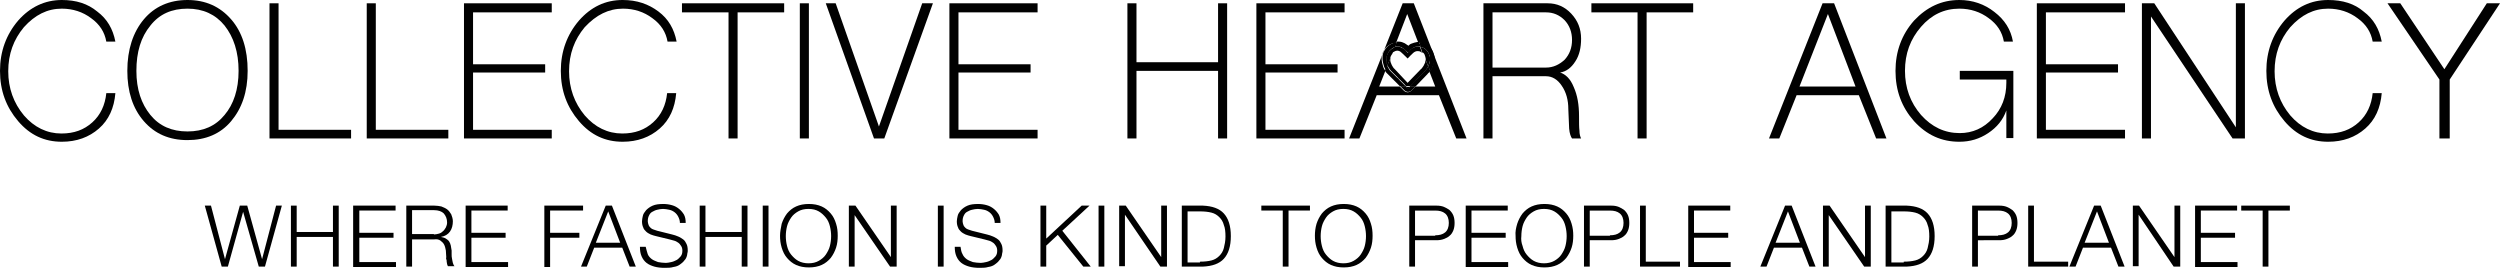 <?xml version="1.0" encoding="UTF-8"?> <svg xmlns="http://www.w3.org/2000/svg" xmlns:xlink="http://www.w3.org/1999/xlink" version="1.1" id="Layer_1" x="0px" y="0px" viewBox="0 0 606.7 65" style="enable-background:new 0 0 606.7 65;" xml:space="preserve"> <style type="text/css"> .st0{fill:none;} .st1{fill:#010101;} </style> <g> <g> <path class="st0" d="M379.7,4.9c-1.3-1.3-2.7-1.9-4.5-1.9h-13v13.4h13c1.7,0,3.2-0.7,4.5-2c1.2-1.3,1.8-2.9,1.8-4.8 C381.5,7.8,380.9,6.2,379.7,4.9z"></path> <path class="st0" d="M45.5,2.1c-3.8,0-6.8,1.4-9,4.1c-2.2,2.8-3.4,6.4-3.4,11c0,4.5,1.1,8,3.4,10.7c2.2,2.7,5.2,4,9,4 c3.8,0,6.8-1.3,9-4c2.2-2.7,3.4-6.2,3.4-10.7c0-4.6-1.1-8.2-3.4-11C52.2,3.5,49.2,2.1,45.5,2.1z"></path> <polygon class="st0" points="436.7,21 450.3,21 443.6,3.4 "></polygon> <path class="st0" d="M346.4,18.1l-2.8,2.9h4.8l-1.4-3.6c-0.1,0.1-0.2,0.3-0.3,0.4C346.6,17.9,346.5,18,346.4,18.1z"></path> <path class="st0" d="M336.7,17.9c-0.1-0.1-0.2-0.3-0.4-0.5c0-0.1-0.1-0.1-0.1-0.2l-1.5,3.8h5l-2.7-2.7 C337,18.1,336.8,18,336.7,17.9z"></path> <path class="st0" d="M340.8,10.7c0.3,0.2,0.6,0.4,0.9,0.6c0.2-0.2,0.5-0.4,0.7-0.5c0.4-0.2,0.9-0.4,1.4-0.4c0.2,0,0.4,0,0.5,0 l-2.7-7l-2.7,7c0.2,0,0.3,0,0.5,0C339.9,10.4,340.4,10.5,340.8,10.7z"></path> <path class="st1" d="M15,2.1c2.7,0,5.1,0.8,7.1,2.3c2.1,1.5,3.3,3.4,3.7,5.7h2.2c-0.6-3.1-2-5.5-4.4-7.3C21.3,0.9,18.5,0,15,0 C10.9,0,7.3,1.7,4.4,5C1.5,8.4,0,12.5,0,17.2C0,22,1.5,26,4.4,29.4c2.9,3.4,6.4,5,10.6,5c3.6,0,6.6-1.1,9-3.2c2.4-2.1,3.7-5,4-8.6 h-2.2c-0.3,2.9-1.4,5.3-3.4,7.1c-2,1.8-4.4,2.7-7.5,2.7c-3.5,0-6.6-1.5-9.1-4.4c-2.5-3-3.8-6.6-3.8-10.7c0-4.2,1.3-7.7,3.8-10.7 C8.5,3.6,11.5,2.1,15,2.1z"></path> <path class="st1" d="M45.5,0c-4.4,0-8,1.6-10.6,4.7s-4,7.3-4,12.5c0,5,1.3,9.1,4,12.2S41.1,34,45.5,34c4.4,0,8-1.5,10.6-4.6 s4-7.1,4-12.2c0-5.2-1.3-9.4-4-12.5S49.9,0,45.5,0z M54.5,27.9c-2.2,2.7-5.2,4-9,4c-3.8,0-6.8-1.3-9-4c-2.2-2.7-3.4-6.2-3.4-10.7 c0-4.6,1.1-8.2,3.4-11c2.2-2.8,5.2-4.1,9-4.1c3.8,0,6.8,1.4,9,4.1c2.2,2.8,3.4,6.4,3.4,11C57.9,21.7,56.7,25.3,54.5,27.9z"></path> <polygon class="st1" points="67.6,0.8 65.4,0.8 65.4,33.6 85.2,33.6 85.2,31.5 67.6,31.5 "></polygon> <polygon class="st1" points="91.2,0.8 89,0.8 89,33.6 108.8,33.6 108.8,31.5 91.2,31.5 "></polygon> <polygon class="st1" points="112.6,33.6 133.9,33.6 133.9,31.5 114.8,31.5 114.8,17.6 132.3,17.6 132.3,15.6 114.8,15.6 114.8,3 133.9,3 133.9,0.8 112.6,0.8 "></polygon> <path class="st1" d="M151.2,2.1c2.7,0,5.1,0.8,7.1,2.3c2.1,1.5,3.3,3.4,3.7,5.7h2.2c-0.6-3.1-2-5.5-4.4-7.3 c-2.4-1.8-5.2-2.8-8.7-2.8c-4.2,0-7.7,1.7-10.6,5c-2.9,3.4-4.4,7.5-4.4,12.2c0,4.8,1.5,8.8,4.4,12.2c2.9,3.4,6.4,5,10.6,5 c3.6,0,6.6-1.1,9-3.2c2.4-2.1,3.7-5,4-8.6h-2.2c-0.3,2.9-1.4,5.3-3.4,7.1c-2,1.8-4.4,2.7-7.5,2.7c-3.5,0-6.6-1.5-9.1-4.4 c-2.5-3-3.8-6.6-3.8-10.7c0-4.2,1.3-7.7,3.8-10.7C144.7,3.6,147.7,2.1,151.2,2.1z"></path> <polygon class="st1" points="165.5,3 176.8,3 176.8,33.6 179,33.6 179,3 190.3,3 190.3,0.8 165.5,0.8 "></polygon> <rect x="194.1" y="0.8" class="st1" width="2.2" height="32.8"></rect> <polygon class="st1" points="213.3,30.7 202.8,0.8 200.4,0.8 212.1,33.6 214.6,33.6 226.4,0.8 223.8,0.8 "></polygon> <polygon class="st1" points="230.4,33.6 251.8,33.6 251.8,31.5 232.6,31.5 232.6,17.6 250.1,17.6 250.1,15.6 232.6,15.6 232.6,3 251.8,3 251.8,0.8 230.4,0.8 "></polygon> <polygon class="st1" points="295.6,15.1 275.8,15.1 275.8,0.8 273.6,0.8 273.6,33.6 275.8,33.6 275.8,17.2 295.6,17.2 295.6,33.6 297.8,33.6 297.8,0.8 295.6,0.8 "></polygon> <polygon class="st1" points="304.9,33.6 326.3,33.6 326.3,31.5 307.1,31.5 307.1,17.6 324.6,17.6 324.6,15.6 307.1,15.6 307.1,3 326.3,3 326.3,0.8 304.9,0.8 "></polygon> <path class="st1" d="M340.4,0.8l-13,32.8h2.5l4.2-10.5h15.1l4.2,10.5h2.5L343.1,0.8H340.4z M345.8,10.7c0.3,0.2,0.6,0.4,0.9,0.7 c0.5,0.5,0.9,1.1,1.1,1.9c0.2,0.6,0.2,1.2,0.1,1.8c-0.1,0.5-0.2,1-0.5,1.5c-0.1,0.3-0.3,0.5-0.5,0.8l1.4,3.6h-4.8l-1,1 c-0.3,0.3-0.7,0.4-0.9,0.4c-0.2,0-0.6-0.1-0.9-0.4l-1-1h-5l1.5-3.8c-0.2-0.3-0.4-0.6-0.5-0.9c-0.1-0.4-0.2-0.7-0.3-1.1 c-0.1-0.4-0.1-0.8-0.1-1.2c0.1-0.6,0.2-1.2,0.5-1.7c0.3-0.5,0.7-1,1.2-1.3c0.6-0.4,1.1-0.6,1.8-0.6l2.7-7l2.7,7 C344.8,10.3,345.4,10.5,345.8,10.7z"></path> <path class="st1" d="M382.3,14.9c1-1.5,1.4-3.4,1.4-5.5c0-2.4-0.8-4.4-2.4-6.1c-1.6-1.7-3.5-2.5-5.7-2.5h-15.6v32.8h2.2V18.5h13 c1.5,0,2.8,0.8,3.8,2.3c1.1,1.6,1.6,3.5,1.6,5.7l0.2,4.7c0.1,1.2,0.4,2,0.7,2.4h2.2c-0.2-0.4-0.4-1-0.4-1.9 c-0.1-0.8-0.1-1.9-0.1-3.5c0-2.8-0.4-5.1-1.3-7.1c-0.8-2-2-3.1-3.3-3.5C380,17.4,381.3,16.5,382.3,14.9z M375.2,16.4h-13V3h13 c1.7,0,3.2,0.6,4.5,1.9c1.2,1.3,1.8,2.9,1.8,4.8c0,1.9-0.6,3.5-1.8,4.8C378.4,15.7,376.9,16.4,375.2,16.4z"></path> <polygon class="st1" points="386.2,3 397.4,3 397.4,33.6 399.6,33.6 399.6,3 410.9,3 410.9,0.8 386.2,0.8 "></polygon> <path class="st1" d="M442.3,0.8l-13,32.8h2.5l4.2-10.5h15.1l4.2,10.5h2.5L445.1,0.8H442.3z M436.7,21l6.9-17.6l6.7,17.6H436.7z"></path> <path class="st1" d="M475.5,2.1c2.7,0,5.1,0.8,7.1,2.3c2.1,1.5,3.3,3.4,3.7,5.7h2.2c-0.5-2.9-2-5.3-4.5-7.2 C481.6,1,478.7,0,475.5,0c-4.3,0-7.9,1.7-11,5c-3,3.4-4.5,7.5-4.5,12.2c0,4.8,1.5,8.8,4.5,12.2c3.1,3.4,6.7,5,11,5 c2.6,0,4.9-0.7,7-2.1c2.1-1.4,3.6-3.2,4.4-5.5v6.7h1.7V17.2h-13v2.1h11.3v0.8c0,3.4-1.1,6.3-3.3,8.6c-2.2,2.4-4.9,3.6-8,3.6 c-3.7,0-6.8-1.5-9.4-4.4c-2.6-3-3.9-6.6-3.9-10.7c0-4.2,1.3-7.7,3.9-10.7C468.7,3.6,471.8,2.1,475.5,2.1z"></path> <polygon class="st1" points="494.3,33.6 515.7,33.6 515.7,31.5 496.5,31.5 496.5,17.6 514,17.6 514,15.6 496.5,15.6 496.5,3 515.7,3 515.7,0.8 494.3,0.8 "></polygon> <polygon class="st1" points="542.6,30.9 522.8,0.8 519.8,0.8 519.8,33.6 522,33.6 522,4 541.8,33.6 544.8,33.6 544.8,0.8 542.6,0.8 "></polygon> <path class="st1" d="M565,2.1c2.7,0,5.1,0.8,7.1,2.3c2.1,1.5,3.3,3.4,3.7,5.7h2.2c-0.6-3.1-2-5.5-4.4-7.3C571.4,0.9,568.5,0,565,0 c-4.2,0-7.7,1.7-10.6,5c-2.9,3.4-4.4,7.5-4.4,12.2c0,4.8,1.5,8.8,4.4,12.2c2.9,3.4,6.4,5,10.6,5c3.6,0,6.6-1.1,9-3.2 c2.4-2.1,3.7-5,4-8.6h-2.2c-0.3,2.9-1.4,5.3-3.4,7.1c-2,1.8-4.4,2.7-7.5,2.7c-3.5,0-6.6-1.5-9.1-4.4c-2.5-3-3.8-6.6-3.8-10.7 c0-4.2,1.3-7.7,3.8-10.7C558.5,3.6,561.5,2.1,565,2.1z"></path> <polygon class="st1" points="603.5,0.8 593.2,16.8 582.5,0.8 579.4,0.8 592,19.3 592,33.6 594.5,33.6 594.5,19.3 606.7,0.8 "></polygon> <path d="M339.3,11.3c0.4,0,0.7,0.1,1,0.3c0.5,0.3,0.9,0.7,1.3,1.1c0,0,0,0,0.1,0.1l0,0c0,0,0,0,0,0c0.1-0.1,0.1-0.1,0.2-0.2 c0.3-0.4,0.6-0.7,1.1-1c0.3-0.2,0.6-0.3,1-0.3c0.3,0,0.6,0,0.8,0l-0.4-1.1c-0.2,0-0.4,0-0.5,0c-0.5,0.1-0.9,0.2-1.4,0.4 c-0.3,0.1-0.5,0.3-0.7,0.5c-0.3-0.2-0.6-0.4-0.9-0.6c-0.4-0.2-0.9-0.4-1.4-0.4c-0.2,0-0.3,0-0.5,0l-0.4,1.1 C338.8,11.3,339,11.3,339.3,11.3z"></path> <path d="M341.7,12.8L341.7,12.8C341.7,12.8,341.7,12.8,341.7,12.8C341.7,12.8,341.7,12.8,341.7,12.8z"></path> <path d="M340.7,20.5c-0.3-0.3-0.7-0.7-1-1c-0.2-0.2-0.4-0.5-0.7-0.7c-0.4-0.4-0.7-0.7-1.1-1.1c-0.2-0.2-0.3-0.3-0.5-0.5 c-0.1-0.1-0.2-0.2-0.3-0.4c-0.2-0.3-0.3-0.6-0.5-0.9l-0.5,1.2c0,0.1,0.1,0.1,0.1,0.2c0.1,0.2,0.2,0.3,0.4,0.5 c0.1,0.1,0.3,0.3,0.4,0.4l2.7,2.7h1.4C341,20.8,340.9,20.7,340.7,20.5z"></path> <path d="M345.9,17.1c-0.1,0.2-0.3,0.3-0.4,0.4c-0.3,0.3-0.5,0.5-0.8,0.8c-0.3,0.3-0.6,0.6-0.9,0.9c-0.4,0.4-0.8,0.8-1.1,1.2 c-0.2,0.2-0.3,0.3-0.5,0.5h1.4l2.8-2.9c0.1-0.1,0.2-0.3,0.4-0.4c0.1-0.1,0.2-0.3,0.3-0.4l-0.5-1.2 C346.4,16.5,346.2,16.8,345.9,17.1z"></path> <path d="M341.9,21.3c-0.1,0.1-0.1,0.1-0.2,0.1c-0.1,0-0.1,0-0.2-0.1c-0.1-0.1-0.2-0.2-0.3-0.4h-1.4l1,1c0.3,0.3,0.7,0.4,0.9,0.4 c0.2,0,0.6-0.1,0.9-0.4l1-1h-1.4C342.1,21.1,342,21.2,341.9,21.3z"></path> <path d="M344.7,11.4c0.2,0,0.5,0.1,0.7,0.2c0.3,0.1,0.5,0.3,0.7,0.5c0.4,0.4,0.7,0.9,0.8,1.4c0.1,0.5,0.1,0.9,0.1,1.4 c-0.1,0.4-0.2,0.8-0.4,1.2c0,0,0,0,0,0l0.5,1.2c0.2-0.2,0.3-0.5,0.5-0.8c0.2-0.5,0.4-1,0.5-1.5c0.1-0.6,0.1-1.2-0.1-1.8 c-0.2-0.7-0.5-1.3-1.1-1.9c-0.3-0.3-0.6-0.5-0.9-0.7c-0.5-0.3-1-0.4-1.5-0.4L344.7,11.4z"></path> <path d="M336.7,15.9c-0.1-0.3-0.2-0.6-0.2-0.9c-0.1-0.3-0.1-0.6,0-0.9c0-0.5,0.2-0.9,0.4-1.3c0.2-0.4,0.5-0.7,0.9-1 c0.3-0.2,0.5-0.3,0.8-0.4l0.4-1.1c-0.6,0-1.2,0.2-1.8,0.6c-0.5,0.3-0.9,0.8-1.2,1.3c-0.3,0.5-0.5,1.1-0.5,1.7c0,0.4,0,0.8,0.1,1.2 c0.1,0.4,0.2,0.7,0.3,1.1c0.1,0.3,0.3,0.6,0.5,0.9L336.7,15.9C336.7,15.9,336.7,15.9,336.7,15.9z"></path> <path d="M345.9,14.8c0,0.3-0.1,0.6-0.3,0.9c-0.1,0.3-0.3,0.5-0.5,0.8c-0.1,0.1-0.1,0.2-0.2,0.2l-3.3,3.4l-3.1-3.3 c-0.1-0.1-0.2-0.2-0.3-0.3c-0.1-0.1-0.1-0.2-0.2-0.3c-0.2-0.3-0.3-0.5-0.4-0.8c-0.1-0.2-0.2-0.5-0.2-0.7c0-0.2,0-0.4,0-0.6 l-0.7,1.7c0.1,0.3,0.3,0.6,0.5,0.9c0.1,0.1,0.2,0.3,0.3,0.4c0.2,0.2,0.3,0.3,0.5,0.5c0.4,0.4,0.7,0.7,1.1,1.1 c0.2,0.2,0.4,0.5,0.7,0.7c0.3,0.3,0.7,0.7,1,1c0.1,0.2,0.3,0.3,0.4,0.5h1.1c0.2-0.2,0.3-0.3,0.5-0.5c0.4-0.4,0.8-0.8,1.1-1.2 c0.3-0.3,0.6-0.6,0.9-0.9c0.3-0.3,0.5-0.5,0.8-0.8c0.1-0.1,0.3-0.3,0.4-0.4c0.2-0.3,0.4-0.6,0.6-1l-0.6-1.5 C345.9,14.7,345.9,14.7,345.9,14.8z M341.1,20.6C341.1,20.6,341.1,20.6,341.1,20.6C341.1,20.6,341.1,20.6,341.1,20.6z M342.2,20.7 L342.2,20.7L342.2,20.7z"></path> <path d="M343.9,11.3c-0.4,0-0.7,0.2-1,0.3c-0.4,0.2-0.8,0.6-1.1,1c-0.1,0.1-0.1,0.1-0.2,0.2c0,0,0,0,0,0l0,0l0,0c0,0,0,0,0,0 c0,0,0,0,0,0l-0.8-0.6l0.8,0.6c0,0,0,0-0.1-0.1c-0.3-0.5-0.7-0.9-1.3-1.1c-0.3-0.2-0.7-0.3-1-0.3c-0.3,0-0.6,0-0.8,0.1l-0.6,1.5 c0.1-0.1,0.2-0.2,0.4-0.3c0.3-0.2,0.6-0.3,0.9-0.3c0,0,0.1,0,0.1,0c0.2,0,0.4,0.1,0.6,0.2c0.3,0.2,1.8,1.7,1.8,1.7 s1.4-1.5,1.7-1.6c0.2-0.1,0.4-0.2,0.6-0.2c0.3,0,0.6,0,0.9,0.2c0.1,0.1,0.2,0.1,0.3,0.2l-0.5-1.4 C344.4,11.3,344.2,11.3,343.9,11.3z M342.4,12.2C342.4,12.2,342.4,12.2,342.4,12.2C342.4,12.2,342.4,12.2,342.4,12.2z"></path> <path d="M341.5,21.4c0.1,0.1,0.1,0.1,0.2,0.1c0.1,0,0.1,0,0.2-0.1c0.1-0.1,0.2-0.2,0.3-0.3h-1.1C341.3,21.1,341.4,21.2,341.5,21.4 z"></path> <path d="M345.4,12.8c0.3,0.3,0.4,0.6,0.5,1c0.1,0.3,0.1,0.5,0.1,0.8l0.6,1.5c0,0,0,0,0,0c0.2-0.4,0.3-0.8,0.4-1.2 c0.1-0.5,0.1-1-0.1-1.4c-0.1-0.5-0.4-1-0.8-1.4c-0.2-0.2-0.4-0.4-0.7-0.5c-0.2-0.1-0.4-0.2-0.7-0.2l0.5,1.4 C345.3,12.8,345.3,12.8,345.4,12.8z"></path> <path d="M337.4,14.2c0-0.3,0.1-0.6,0.3-0.9c0.1-0.1,0.2-0.2,0.2-0.3l0.6-1.5c-0.3,0.1-0.5,0.2-0.8,0.4c-0.4,0.3-0.7,0.6-0.9,1 c-0.2,0.4-0.4,0.8-0.4,1.3c0,0.3,0,0.6,0,0.9c0.1,0.3,0.1,0.6,0.2,0.9c0,0,0,0,0,0.1L337.4,14.2C337.4,14.2,337.4,14.2,337.4,14.2 z"></path> </g> <g> <path d="M51.2,49.9l3.4,13h0l3.6-13H60l3.6,13h0l3.4-13h1.4l-4.1,14.8h-1.5l-3.8-13.3h0l-3.7,13.3h-1.5l-4.1-14.8H51.2z"></path> <path d="M72,49.9v6.4h8.8v-6.4h1.4v14.8h-1.4v-7.2H72v7.2h-1.4V49.9H72z"></path> <path d="M96,49.9v1.2h-8.8v5.4h8.3v1.2h-8.3v5.9h8.9v1.2H85.7V49.9H96z"></path> <path d="M105.4,49.9c0.6,0,1.2,0.1,1.7,0.2c0.5,0.2,1,0.4,1.4,0.7c0.4,0.3,0.7,0.7,1,1.2c0.2,0.5,0.4,1.1,0.4,1.7 c0,0.9-0.2,1.8-0.7,2.5s-1.2,1.1-2.2,1.3v0c0.5,0.1,0.9,0.2,1.2,0.4c0.3,0.2,0.6,0.4,0.8,0.7c0.2,0.3,0.3,0.6,0.4,1 c0.1,0.4,0.1,0.8,0.2,1.2c0,0.2,0,0.6,0,0.9c0,0.4,0,0.7,0.1,1.1s0.1,0.7,0.2,1c0.1,0.3,0.2,0.6,0.4,0.8h-1.6 c-0.1-0.1-0.1-0.3-0.2-0.5c0-0.2-0.1-0.4-0.1-0.6c0-0.2,0-0.4-0.1-0.6s0-0.4,0-0.5c0-0.5-0.1-1-0.1-1.6c-0.1-0.5-0.2-1-0.4-1.4 c-0.2-0.4-0.5-0.7-0.9-1s-0.9-0.4-1.6-0.3H100v6.6h-1.4V49.9H105.4z M105.3,56.9c0.4,0,0.8-0.1,1.2-0.2s0.7-0.3,1-0.6 c0.3-0.2,0.5-0.6,0.7-0.9c0.2-0.4,0.3-0.8,0.3-1.2c0-0.9-0.3-1.6-0.8-2.2c-0.5-0.5-1.3-0.8-2.4-0.8H100v5.8H105.3z"></path> <path d="M123.2,49.9v1.2h-8.8v5.4h8.3v1.2h-8.3v5.9h8.9v1.2h-10.3V49.9H123.2z"></path> <path d="M141.5,49.9v1.2h-8v5.4h7.1v1.2h-7.1v7.1h-1.4V49.9H141.5z"></path> <path d="M148.5,49.9l5.8,14.8h-1.5l-1.8-4.6h-6.8l-1.8,4.6H141l6-14.8H148.5z M150.5,58.9l-2.9-7.6l-3,7.6H150.5z"></path> <path d="M157.2,61.7c0.2,0.5,0.6,0.9,1,1.2c0.4,0.3,1,0.5,1.5,0.7c0.6,0.1,1.2,0.2,1.9,0.2c0.4,0,0.8-0.1,1.3-0.2 c0.5-0.1,0.9-0.3,1.3-0.5c0.4-0.2,0.7-0.6,1-0.9c0.3-0.4,0.4-0.8,0.4-1.4c0-0.4-0.1-0.8-0.3-1.1c-0.2-0.3-0.4-0.6-0.7-0.8 c-0.3-0.2-0.6-0.4-1-0.5c-0.4-0.1-0.7-0.2-1.1-0.3l-3.3-0.8c-0.4-0.1-0.8-0.2-1.3-0.4c-0.4-0.2-0.8-0.4-1.1-0.7s-0.6-0.6-0.7-1 c-0.2-0.4-0.3-0.9-0.3-1.5c0-0.4,0.1-0.8,0.2-1.3c0.1-0.5,0.4-0.9,0.8-1.4c0.4-0.4,0.9-0.8,1.6-1.1c0.7-0.3,1.5-0.4,2.6-0.4 c0.7,0,1.4,0.1,2.1,0.3c0.7,0.2,1.2,0.5,1.7,0.9c0.5,0.4,0.9,0.9,1.2,1.4c0.3,0.6,0.4,1.2,0.4,2h-1.4c0-0.6-0.2-1.1-0.4-1.5 c-0.2-0.4-0.5-0.8-0.9-1.1c-0.4-0.3-0.8-0.5-1.3-0.6c-0.5-0.1-1-0.2-1.5-0.2c-0.5,0-1,0.1-1.4,0.2c-0.5,0.1-0.8,0.3-1.2,0.5 s-0.6,0.5-0.8,0.9c-0.2,0.4-0.3,0.8-0.3,1.4c0,0.3,0.1,0.6,0.2,0.9c0.1,0.3,0.3,0.5,0.5,0.7c0.2,0.2,0.4,0.3,0.7,0.4 c0.3,0.1,0.6,0.2,0.9,0.3l3.6,0.9c0.5,0.1,1,0.3,1.5,0.5c0.5,0.2,0.9,0.5,1.2,0.7c0.4,0.3,0.6,0.7,0.8,1.1 c0.2,0.4,0.3,0.9,0.3,1.6c0,0.2,0,0.4-0.1,0.7c0,0.3-0.1,0.6-0.2,0.9s-0.3,0.6-0.6,0.9c-0.2,0.3-0.6,0.6-1,0.9 c-0.4,0.3-0.9,0.5-1.6,0.6c-0.6,0.2-1.4,0.2-2.2,0.2s-1.7-0.1-2.4-0.3c-0.7-0.2-1.4-0.5-1.9-0.9c-0.5-0.4-0.9-0.9-1.2-1.6 c-0.3-0.7-0.4-1.4-0.4-2.3h1.4C156.9,60.6,157,61.2,157.2,61.7z"></path> <path d="M171.2,49.9v6.4h8.8v-6.4h1.4v14.8H180v-7.2h-8.8v7.2h-1.4V49.9H171.2z"></path> <path d="M186.5,49.9v14.8h-1.4V49.9H186.5z"></path> <path d="M189.7,54.3c0.3-0.9,0.7-1.7,1.3-2.5c0.6-0.7,1.3-1.3,2.2-1.7c0.9-0.4,1.9-0.6,3.1-0.6c1.2,0,2.2,0.2,3.1,0.6 s1.6,1,2.2,1.7c0.6,0.7,1,1.5,1.3,2.5c0.3,0.9,0.4,1.9,0.4,2.9c0,1-0.1,2-0.4,2.9c-0.3,0.9-0.7,1.7-1.3,2.5 c-0.6,0.7-1.3,1.3-2.2,1.7s-1.9,0.6-3.1,0.6c-1.2,0-2.2-0.2-3.1-0.6c-0.9-0.4-1.6-1-2.2-1.7c-0.6-0.7-1-1.5-1.3-2.5 s-0.4-1.9-0.4-2.9C189.3,56.3,189.5,55.3,189.7,54.3z M191,59.7c0.2,0.8,0.5,1.5,1,2.1s1,1.1,1.7,1.5c0.7,0.4,1.6,0.6,2.5,0.6 c1,0,1.8-0.2,2.5-0.6c0.7-0.4,1.3-0.9,1.7-1.5s0.8-1.3,1-2.1c0.2-0.8,0.3-1.6,0.3-2.4c0-0.8-0.1-1.6-0.3-2.4 c-0.2-0.8-0.5-1.5-1-2.1s-1-1.1-1.7-1.5c-0.7-0.4-1.5-0.6-2.5-0.6c-1,0-1.8,0.2-2.5,0.6c-0.7,0.4-1.3,0.9-1.7,1.5s-0.8,1.3-1,2.1 c-0.2,0.8-0.3,1.6-0.3,2.4C190.7,58.1,190.8,58.9,191,59.7z"></path> <path d="M207.6,49.9l8.6,12.5h0V49.9h1.4v14.8h-1.6l-8.6-12.5h0v12.5H206V49.9H207.6z"></path> <path d="M229,49.9v14.8h-1.4V49.9H229z"></path> <path d="M233.6,61.7c0.2,0.5,0.6,0.9,1,1.2c0.4,0.3,1,0.5,1.5,0.7c0.6,0.1,1.2,0.2,1.9,0.2c0.4,0,0.8-0.1,1.3-0.2 c0.5-0.1,0.9-0.3,1.3-0.5c0.4-0.2,0.7-0.6,1-0.9c0.3-0.4,0.4-0.8,0.4-1.4c0-0.4-0.1-0.8-0.3-1.1c-0.2-0.3-0.4-0.6-0.7-0.8 c-0.3-0.2-0.6-0.4-1-0.5c-0.4-0.1-0.7-0.2-1.1-0.3l-3.3-0.8c-0.4-0.1-0.8-0.2-1.3-0.4c-0.4-0.2-0.8-0.4-1.1-0.7s-0.6-0.6-0.7-1 c-0.2-0.4-0.3-0.9-0.3-1.5c0-0.4,0.1-0.8,0.2-1.3c0.1-0.5,0.4-0.9,0.8-1.4c0.4-0.4,0.9-0.8,1.6-1.1c0.7-0.3,1.5-0.4,2.6-0.4 c0.7,0,1.4,0.1,2.1,0.3c0.7,0.2,1.2,0.5,1.7,0.9c0.5,0.4,0.9,0.9,1.2,1.4c0.3,0.6,0.4,1.2,0.4,2h-1.4c0-0.6-0.2-1.1-0.4-1.5 c-0.2-0.4-0.5-0.8-0.9-1.1c-0.4-0.3-0.8-0.5-1.3-0.6c-0.5-0.1-1-0.2-1.5-0.2c-0.5,0-1,0.1-1.4,0.2c-0.5,0.1-0.8,0.3-1.2,0.5 s-0.6,0.5-0.8,0.9c-0.2,0.4-0.3,0.8-0.3,1.4c0,0.3,0.1,0.6,0.2,0.9c0.1,0.3,0.3,0.5,0.5,0.7c0.2,0.2,0.4,0.3,0.7,0.4 c0.3,0.1,0.6,0.2,0.9,0.3l3.6,0.9c0.5,0.1,1,0.3,1.5,0.5c0.5,0.2,0.9,0.5,1.2,0.7c0.4,0.3,0.6,0.7,0.8,1.1 c0.2,0.4,0.3,0.9,0.3,1.6c0,0.2,0,0.4-0.1,0.7c0,0.3-0.1,0.6-0.2,0.9s-0.3,0.6-0.6,0.9c-0.2,0.3-0.6,0.6-1,0.9 c-0.4,0.3-0.9,0.5-1.6,0.6c-0.6,0.2-1.4,0.2-2.2,0.2s-1.7-0.1-2.4-0.3c-0.7-0.2-1.4-0.5-1.9-0.9c-0.5-0.4-0.9-0.9-1.2-1.6 c-0.3-0.7-0.4-1.4-0.4-2.3h1.4C233.2,60.6,233.3,61.2,233.6,61.7z"></path> <path d="M253.9,49.9v8l8.6-8h1.9l-6.6,6.1l6.9,8.7h-1.8l-6.2-7.7l-2.8,2.6v5.1h-1.4V49.9H253.9z"></path> <path d="M268,49.9v14.8h-1.4V49.9H268z"></path> <path d="M273.2,49.9l8.6,12.5h0V49.9h1.4v14.8h-1.6L273,52.1h0v12.5h-1.4V49.9H273.2z"></path> <path d="M291.9,49.9c2.3,0.1,4,0.7,5.1,1.9s1.7,3,1.7,5.5c0,2.5-0.6,4.3-1.7,5.5s-2.8,1.8-5.1,1.9h-5.1V49.9H291.9z M291.2,63.5 c1.1,0,2-0.1,2.8-0.3s1.4-0.6,1.9-1.1c0.5-0.5,0.9-1.1,1.1-1.9c0.2-0.8,0.4-1.7,0.4-2.8c0-1.1-0.1-2.1-0.4-2.8 c-0.2-0.8-0.6-1.4-1.1-1.9c-0.5-0.5-1.1-0.9-1.9-1.1s-1.7-0.3-2.8-0.3h-3v12.4H291.2z"></path> <path d="M317.9,49.9v1.2h-5.2v13.6h-1.4V51.1h-5.2v-1.2H317.9z"></path> <path d="M319.5,54.3c0.3-0.9,0.7-1.7,1.3-2.5c0.6-0.7,1.3-1.3,2.2-1.7c0.9-0.4,1.9-0.6,3.1-0.6c1.2,0,2.2,0.2,3.1,0.6 c0.9,0.4,1.6,1,2.2,1.7c0.6,0.7,1,1.5,1.3,2.5c0.3,0.9,0.4,1.9,0.4,2.9c0,1-0.1,2-0.4,2.9c-0.3,0.9-0.7,1.7-1.3,2.5 c-0.6,0.7-1.3,1.3-2.2,1.7c-0.9,0.4-1.9,0.6-3.1,0.6c-1.2,0-2.2-0.2-3.1-0.6c-0.9-0.4-1.6-1-2.2-1.7c-0.6-0.7-1-1.5-1.3-2.5 s-0.4-1.9-0.4-2.9C319.1,56.3,319.2,55.3,319.5,54.3z M320.8,59.7c0.2,0.8,0.5,1.5,1,2.1s1,1.1,1.7,1.5s1.6,0.6,2.5,0.6 c1,0,1.8-0.2,2.5-0.6s1.3-0.9,1.7-1.5s0.8-1.3,1-2.1c0.2-0.8,0.3-1.6,0.3-2.4c0-0.8-0.1-1.6-0.3-2.4c-0.2-0.8-0.5-1.5-1-2.1 s-1-1.1-1.7-1.5s-1.5-0.6-2.5-0.6c-1,0-1.8,0.2-2.5,0.6s-1.3,0.9-1.7,1.5s-0.8,1.3-1,2.1c-0.2,0.8-0.3,1.6-0.3,2.4 C320.5,58.1,320.6,58.9,320.8,59.7z"></path> <path d="M348.6,49.9c0.7,0,1.3,0.1,1.8,0.3c0.5,0.2,1,0.5,1.4,0.8c0.4,0.4,0.7,0.8,0.9,1.3c0.2,0.5,0.3,1.1,0.3,1.8 s-0.1,1.3-0.3,1.8c-0.2,0.5-0.5,1-0.9,1.3c-0.4,0.4-0.9,0.6-1.4,0.8c-0.5,0.2-1.1,0.3-1.8,0.3h-5.2v6.4h-1.4V49.9H348.6z M348.3,57.1c1,0,1.8-0.2,2.4-0.7c0.6-0.5,0.9-1.3,0.9-2.3c0-1-0.3-1.8-0.9-2.3c-0.6-0.5-1.4-0.7-2.4-0.7h-4.9v6.1H348.3z"></path> <path d="M365.9,49.9v1.2h-8.8v5.4h8.3v1.2h-8.3v5.9h8.9v1.2h-10.3V49.9H365.9z"></path> <path d="M368.2,54.3c0.3-0.9,0.7-1.7,1.3-2.5c0.6-0.7,1.3-1.3,2.2-1.7s1.9-0.6,3.1-0.6s2.2,0.2,3.1,0.6c0.9,0.4,1.6,1,2.2,1.7 c0.6,0.7,1,1.5,1.3,2.5s0.4,1.9,0.4,2.9c0,1-0.1,2-0.4,2.9s-0.7,1.7-1.3,2.5c-0.6,0.7-1.3,1.3-2.2,1.7c-0.9,0.4-1.9,0.6-3.1,0.6 s-2.2-0.2-3.1-0.6s-1.6-1-2.2-1.7c-0.6-0.7-1-1.5-1.3-2.5s-0.4-1.9-0.4-2.9C367.7,56.3,367.9,55.3,368.2,54.3z M369.5,59.7 c0.2,0.8,0.5,1.5,1,2.1s1,1.1,1.7,1.5c0.7,0.4,1.6,0.6,2.5,0.6s1.8-0.2,2.5-0.6c0.7-0.4,1.3-0.9,1.7-1.5s0.8-1.3,1-2.1 c0.2-0.8,0.3-1.6,0.3-2.4c0-0.8-0.1-1.6-0.3-2.4c-0.2-0.8-0.5-1.5-1-2.1s-1-1.1-1.7-1.5c-0.7-0.4-1.5-0.6-2.5-0.6 s-1.8,0.2-2.5,0.6c-0.7,0.4-1.3,0.9-1.7,1.5s-0.8,1.3-1,2.1c-0.2,0.8-0.3,1.6-0.3,2.4C369.1,58.1,369.2,58.9,369.5,59.7z"></path> <path d="M391,49.9c0.7,0,1.3,0.1,1.8,0.3c0.5,0.2,1,0.5,1.4,0.8c0.4,0.4,0.7,0.8,0.9,1.3c0.2,0.5,0.3,1.1,0.3,1.8 s-0.1,1.3-0.3,1.8c-0.2,0.5-0.5,1-0.9,1.3c-0.4,0.4-0.9,0.6-1.4,0.8c-0.5,0.2-1.1,0.3-1.8,0.3h-5.2v6.4h-1.4V49.9H391z M390.7,57.1c1,0,1.8-0.2,2.4-0.7c0.6-0.5,0.9-1.3,0.9-2.3c0-1-0.3-1.8-0.9-2.3c-0.6-0.5-1.4-0.7-2.4-0.7h-4.9v6.1H390.7z"></path> <path d="M399.4,49.9v13.6h8.3v1.2H398V49.9H399.4z"></path> <path d="M419.9,49.9v1.2h-8.8v5.4h8.3v1.2h-8.3v5.9h8.9v1.2h-10.3V49.9H419.9z"></path> <path d="M434.8,49.9l5.8,14.8h-1.5l-1.8-4.6h-6.8l-1.8,4.6h-1.5l6-14.8H434.8z M436.8,58.9l-2.9-7.6l-3,7.6H436.8z"></path> <path d="M444,49.9l8.6,12.5h0V49.9h1.4v14.8h-1.6l-8.6-12.5h0v12.5h-1.4V49.9H444z"></path> <path d="M462.7,49.9c2.3,0.1,4,0.7,5.1,1.9s1.7,3,1.7,5.5c0,2.5-0.6,4.3-1.7,5.5s-2.8,1.8-5.1,1.9h-5.1V49.9H462.7z M462,63.5 c1.1,0,2-0.1,2.8-0.3s1.4-0.6,1.9-1.1c0.5-0.5,0.9-1.1,1.1-1.9s0.4-1.7,0.4-2.8c0-1.1-0.1-2.1-0.4-2.8c-0.2-0.8-0.6-1.4-1.1-1.9 c-0.5-0.5-1.1-0.9-1.9-1.1s-1.7-0.3-2.8-0.3h-3v12.4H462z"></path> <path d="M485.2,49.9c0.7,0,1.3,0.1,1.8,0.3c0.5,0.2,1,0.5,1.4,0.8c0.4,0.4,0.7,0.8,0.9,1.3c0.2,0.5,0.3,1.1,0.3,1.8 s-0.1,1.3-0.3,1.8s-0.5,1-0.9,1.3c-0.4,0.4-0.9,0.6-1.4,0.8c-0.5,0.2-1.1,0.3-1.8,0.3H480v6.4h-1.4V49.9H485.2z M484.9,57.1 c1,0,1.8-0.2,2.4-0.7c0.6-0.5,0.9-1.3,0.9-2.3c0-1-0.3-1.8-0.9-2.3c-0.6-0.5-1.4-0.7-2.4-0.7H480v6.1H484.9z"></path> <path d="M493.6,49.9v13.6h8.3v1.2h-9.7V49.9H493.6z"></path> <path d="M509.8,49.9l5.8,14.8h-1.5l-1.8-4.6h-6.8l-1.8,4.6h-1.5l6-14.8H509.8z M511.8,58.9l-2.9-7.6l-3,7.6H511.8z"></path> <path d="M519.1,49.9l8.6,12.5h0V49.9h1.4v14.8h-1.6L519,52.1h0v12.5h-1.4V49.9H519.1z"></path> <path d="M542.9,49.9v1.2h-8.8v5.4h8.3v1.2h-8.3v5.9h8.9v1.2h-10.3V49.9H542.9z"></path> <path d="M555.7,49.9v1.2h-5.2v13.6h-1.4V51.1h-5.2v-1.2H555.7z"></path> </g> </g> </svg> 